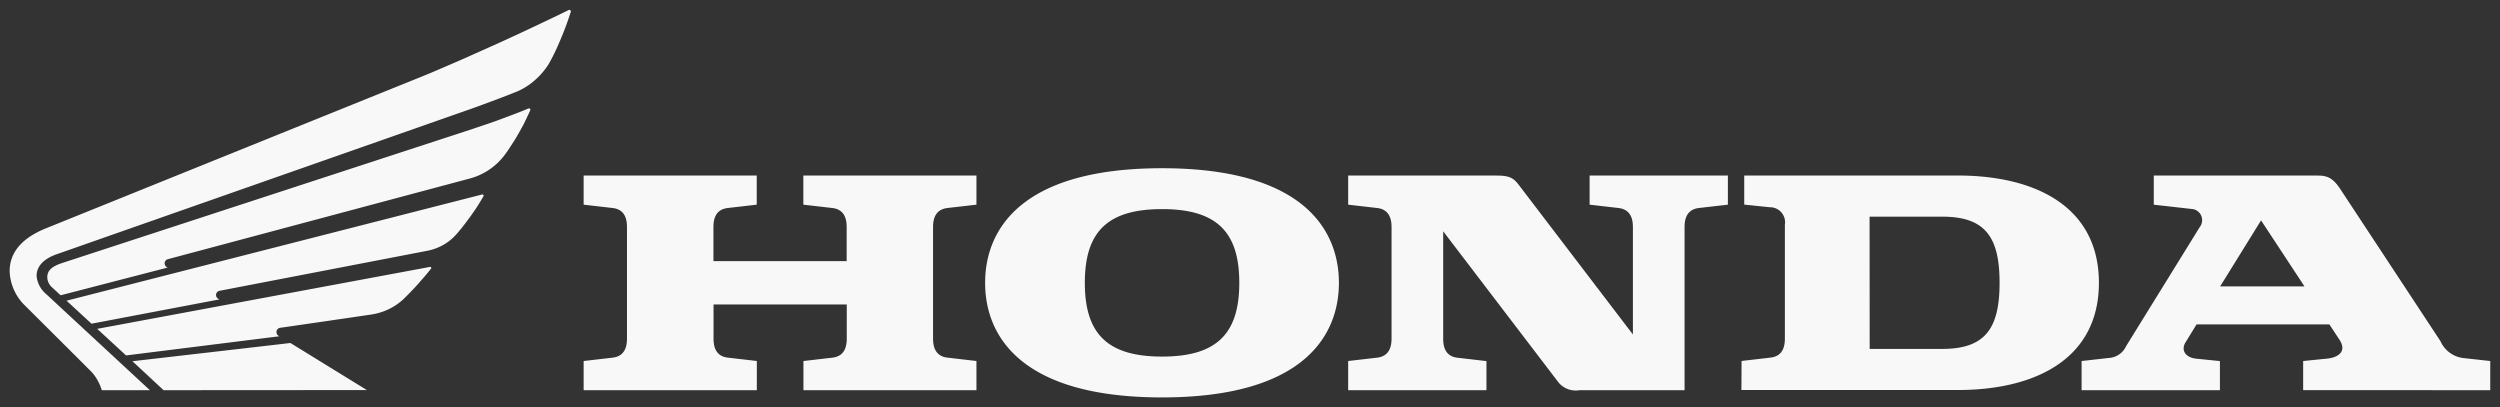 <svg xmlns="http://www.w3.org/2000/svg" width="129.481" height="21.083" viewBox="0 0 129.481 21.083">
  <rect x="0" y="0" width="129.481" height="21.083" fill="#333333" stroke="none"/>
  <path id="Unión_216" data-name="Unión 216" d="M50.522,14.14c0-2.773,1.88-5.936,9.16-5.936s9.163,3.163,9.163,5.936-1.879,5.934-9.163,5.934S50.522,16.91,50.522,14.14Zm5.164,0c0,2.644,1.176,3.819,4,3.819s4-1.175,4-3.819-1.176-3.819-4-3.819S55.686,11.494,55.686,14.14Zm63.1,5.556V18.189l1.265-.127c.49-.054,1.05-.33.6-1l-.507-.769h-6.88l-.569.927c-.261.425.017.791.544.847l1.236.125V19.7h-7.164V18.189l1.517-.17a1.048,1.048,0,0,0,.788-.6l3.812-6.163a.582.582,0,0,0-.353-.935l-2.026-.229V8.584h8.5c.551,0,.817.175,1.187.739l5.162,7.838a1.485,1.485,0,0,0,1.155.871l1.423.157V19.7Zm-4.3-5.371h4.369l-2.249-3.42ZM81.354,19.7H81.3a1.148,1.148,0,0,1-1.136-.474l-5.918-7.756v5.558c0,.356.072.915.741.991l1.5.174V19.7H69.325V18.189l1.5-.174c.669-.077.747-.636.747-.991V11.255c0-.356-.078-.915-.747-.991l-1.5-.173V8.584h7.691c.636,0,.867.115,1.136.471l5.92,7.759V11.255c0-.356-.076-.915-.747-.991l-1.495-.173V8.584h7.161v1.507l-1.5.173c-.669.077-.743.636-.743.991V19.7Zm-40.242,0V18.189l1.5-.174c.671-.077.744-.636.744-.991V15.261h-6.9v1.762c0,.356.07.915.742.991l1.5.174V19.7H29.728V18.189l1.5-.174c.671-.077.745-.636.745-.991V11.255c0-.356-.074-.915-.745-.991l-1.5-.173V8.584h8.965v1.507l-1.5.173c-.672.077-.742.636-.742.991v1.76h6.9v-1.76c0-.356-.073-.915-.744-.991l-1.5-.173V8.584h8.965v1.507l-1.5.173c-.671.077-.747.636-.747.991v5.768c0,.356.076.915.747.991l1.5.174V19.7Zm-36.339,0a2.714,2.714,0,0,0-.213-.5,2.177,2.177,0,0,0-.417-.546c-.213-.209-.428-.431-.505-.505L.811,15.333A2.594,2.594,0,0,1,0,13.539c0-.845.471-1.65,1.88-2.223L21.619,3.346c.3-.123,1.718-.734,2.041-.879s1.27-.568,1.621-.725c.386-.173,1.52-.7,1.69-.782.8-.377,1.78-.845,1.982-.95A.078.078,0,0,1,29.063.1a15.406,15.406,0,0,1-.594,1.582,9.923,9.923,0,0,1-.537,1.1,3.611,3.611,0,0,1-.662.8,3.417,3.417,0,0,1-1.071.682c-.227.089-.673.264-.972.377-.075.026-1.273.474-1.519.554L2.472,12.646c-.5.169-1.077.5-1.077,1.14a1.4,1.4,0,0,0,.5.94L7.262,19.7Zm3.2,0L6.36,18.2l8.183-.944L18.5,19.693ZM89.7,18.186l1.5-.174c.671-.077.743-.634.743-.989V11.133a.779.779,0,0,0-.78-.908l-1.325-.137V8.582H100.9c4.009,0,7.307,1.605,7.307,5.555s-3.3,5.554-7.307,5.554l-11.208,0Zm6.635-.624h3.757c2.217,0,2.971-1.044,2.971-3.426s-.754-3.424-2.971-3.424H96.33Zm-91.8-1.039,17.24-3.209a.054.054,0,0,1,.051.087c-.087.118-.31.384-.413.5s-.208.241-.368.416c-.226.248-.575.6-.677.694a3.121,3.121,0,0,1-1.641.77c-.294.046-4.62.677-4.709.686a.223.223,0,0,0-.2.213.24.24,0,0,0,.151.227L6.029,17.9ZM2.946,15.065l21.52-5.5a.063.063,0,0,1,.074.091c-.1.173-.333.557-.428.69s-.211.314-.355.5c-.183.253-.438.575-.581.734a2.668,2.668,0,0,1-.645.553,2.729,2.729,0,0,1-.886.344L10.868,14.553a.222.222,0,0,0-.179.216c0,.11.058.164.172.229L4.24,16.256Zm-.759-.7a.716.716,0,0,1-.238-.514c0-.4.317-.591.806-.75L23.959,6.176c.291-.1.826-.279.967-.327s.693-.25.788-.289c.4-.147.768-.288,1.15-.449.063-.024.127.024.1.091-.045.105-.291.625-.357.751-.177.322-.334.613-.512.887-.154.237-.385.6-.524.762a3.315,3.315,0,0,1-1.74,1.135L8.19,12.916a.227.227,0,0,0-.165.217.246.246,0,0,0,.158.216L2.64,14.785Z" transform="translate(0.5 0.509)" fill="#f8f8f8" stroke="rgba(0,0,0,0)" stroke-miterlimit="10" stroke-width="1"/>
</svg>
